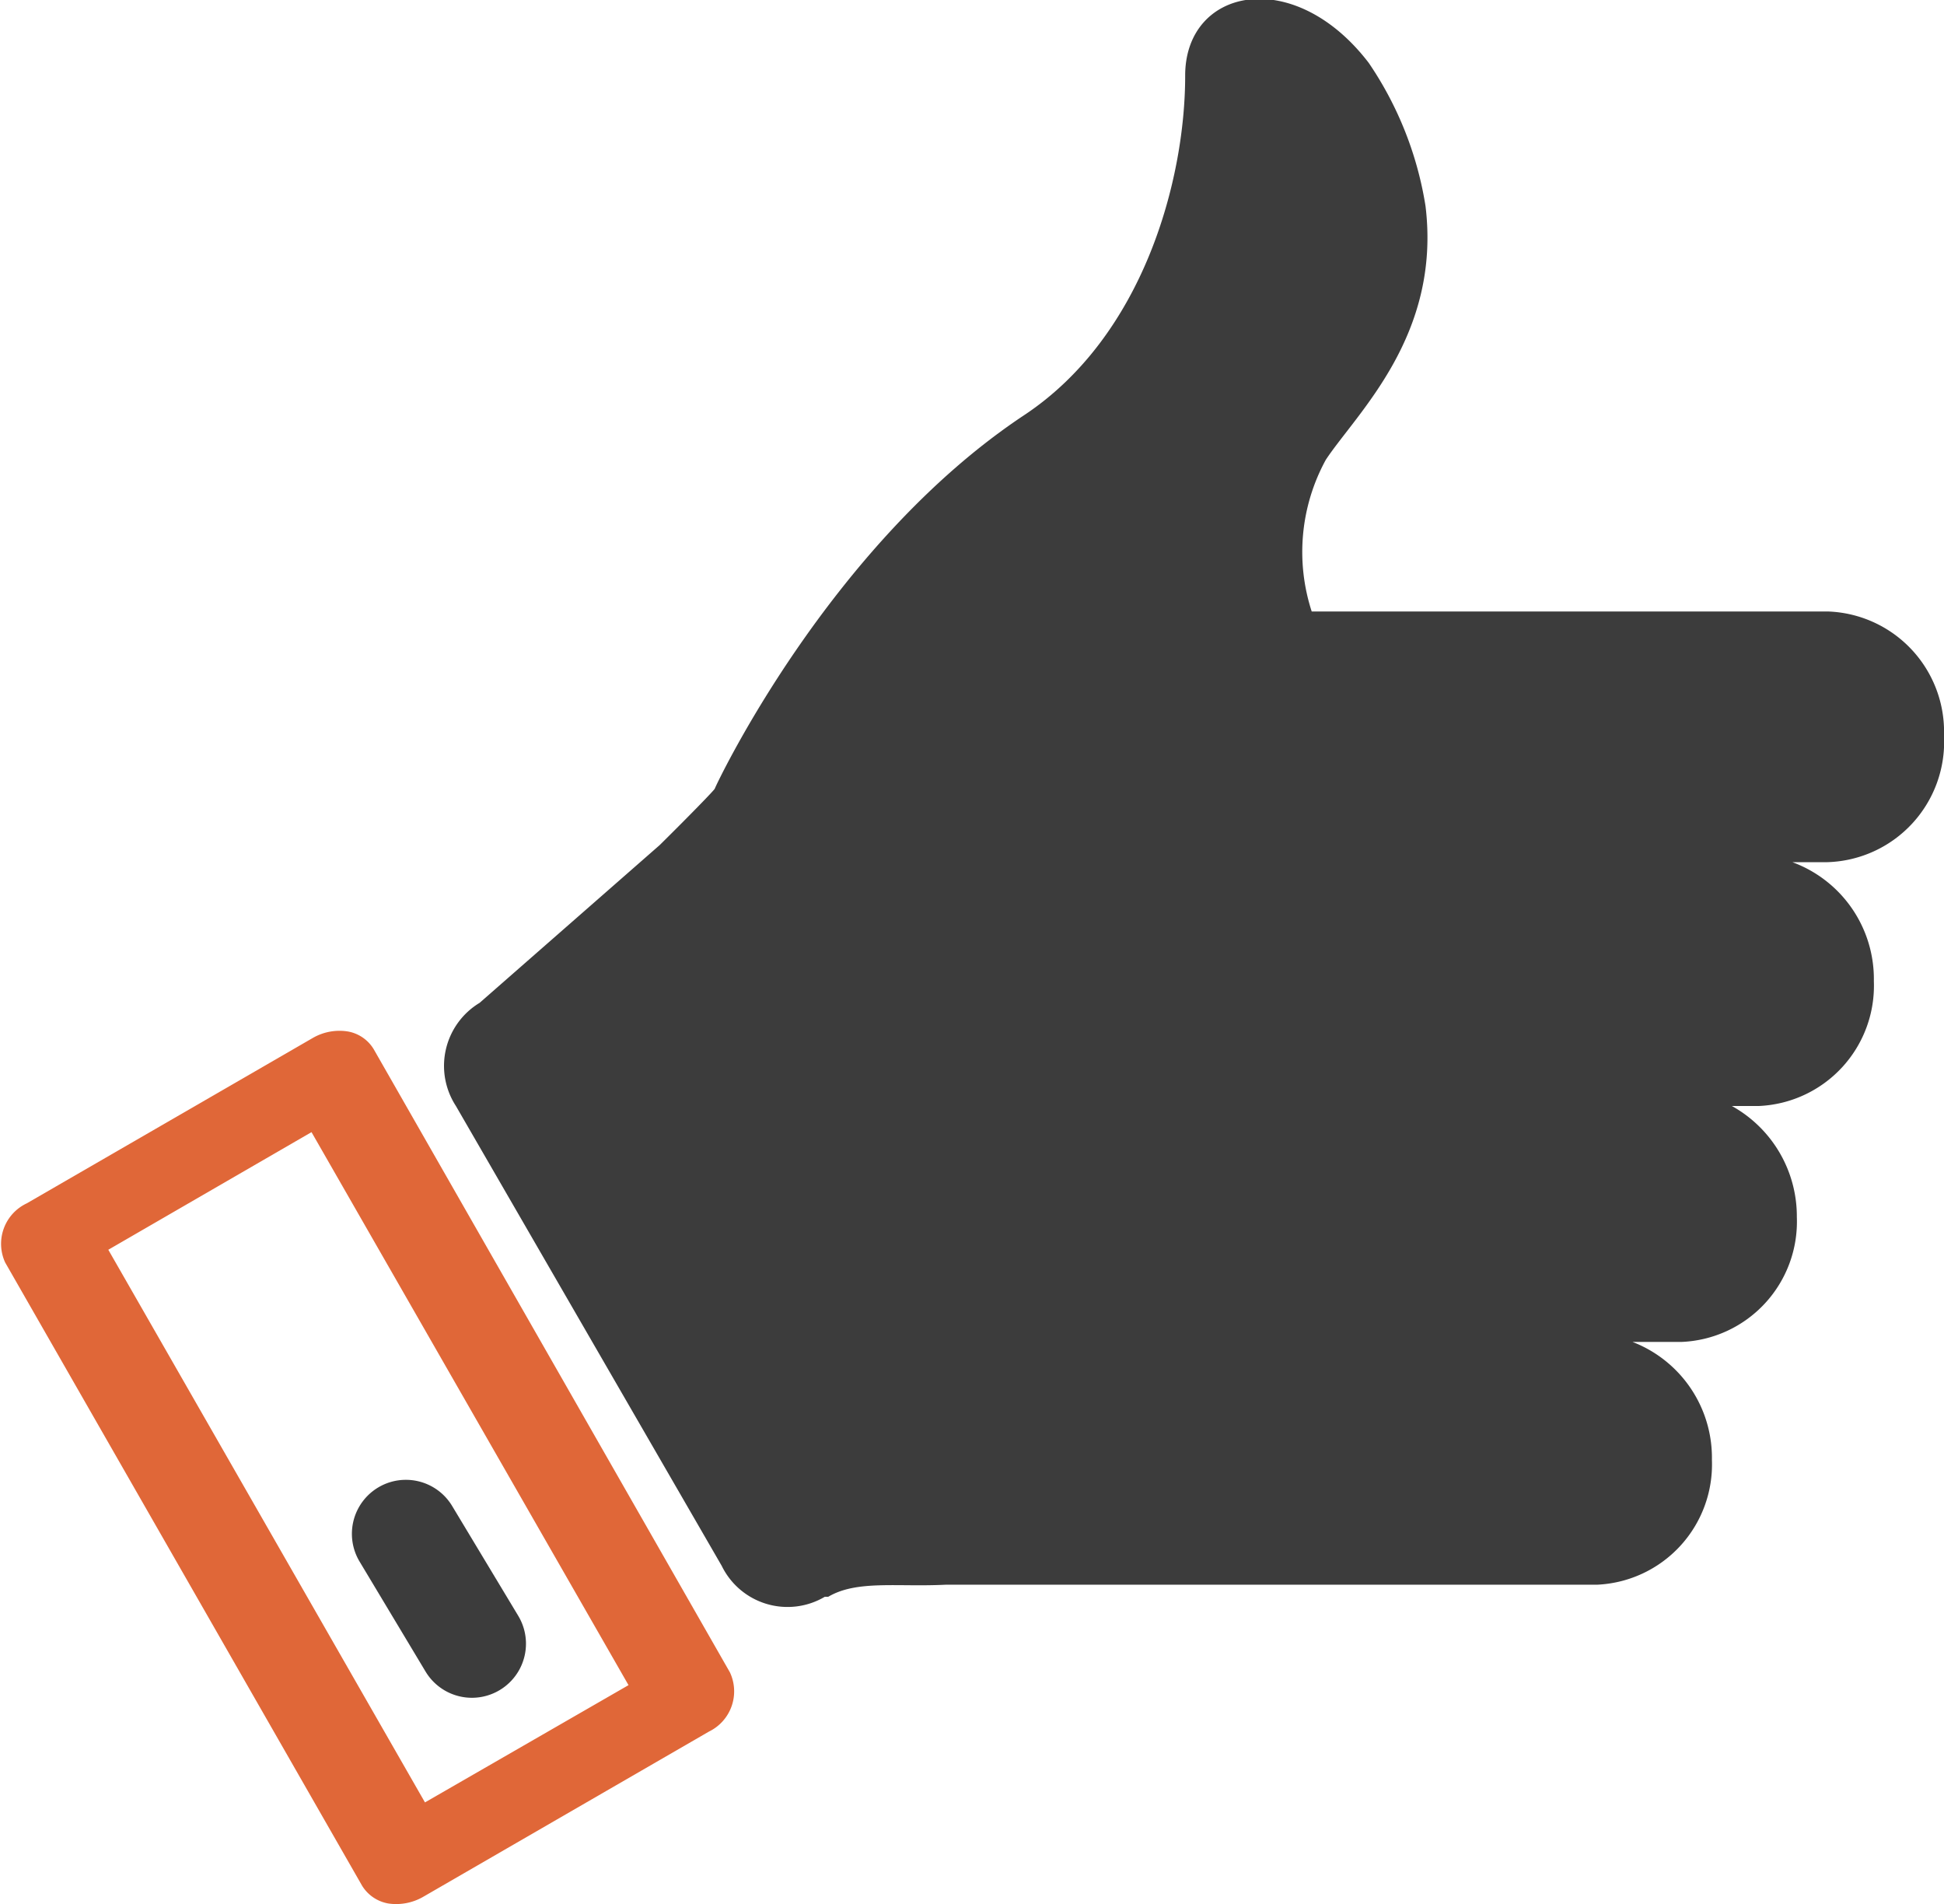 <svg id="Calque_1" data-name="Calque 1" xmlns="http://www.w3.org/2000/svg" viewBox="0 0 56.54 55.37"><defs><style>.cls-1{fill:#3c3c3c;}.cls-2{fill:#e06738;}</style></defs><title>mobile</title><path class="cls-1" d="M99.23,68.45a1.57,1.57,0,0,0,2.69-1.63L100,63.63a1.57,1.57,0,1,0-2.69,1.62Z" transform="translate(-86.85 -19.84)"/><path class="cls-1" d="M143.39,41.24A3.5,3.5,0,0,0,140,37.62l-15,0a5.59,5.59,0,0,1,.41-4.41c.9-1.36,3.36-3.61,2.9-7.38a10.25,10.25,0,0,0-1.65-4.16c-2.18-2.85-5.35-2.19-5.34.38,0,3-1.2,7.55-4.68,9.86-5.7,3.78-9,10.83-9,10.86s-.71.76-1.6,1.64L100.8,49a2.14,2.14,0,0,0-.69,3l7.73,13.37a2.13,2.13,0,0,0,3,.9l.1,0c.83-.49,2-.28,3.41-.35h12.41l6.53,0a3.5,3.5,0,0,0,3.35-3.63,3.61,3.61,0,0,0-2.31-3.43h1.43a3.5,3.5,0,0,0,3.35-3.63A3.67,3.67,0,0,0,137.22,52H138a3.5,3.5,0,0,0,3.35-3.63,3.62,3.62,0,0,0-2.37-3.46H140A3.5,3.5,0,0,0,143.39,41.24Z" transform="translate(-86.85 -19.84)"/><path class="cls-2" d="M97.72,50.35h0a1.1,1.1,0,0,0-.77-.52,1.55,1.55,0,0,0-1,.19l-8.32,4.81A1.3,1.3,0,0,0,87,56.55L97.38,74.67h0a1.12,1.12,0,0,0,.77.52,1.57,1.57,0,0,0,1-.19l8.32-4.81a1.3,1.3,0,0,0,.61-1.72Zm1.49,21.9L90,56.18l5.91-3.42,9.22,16.08Z" transform="translate(-86.85 -19.84)"/></svg>